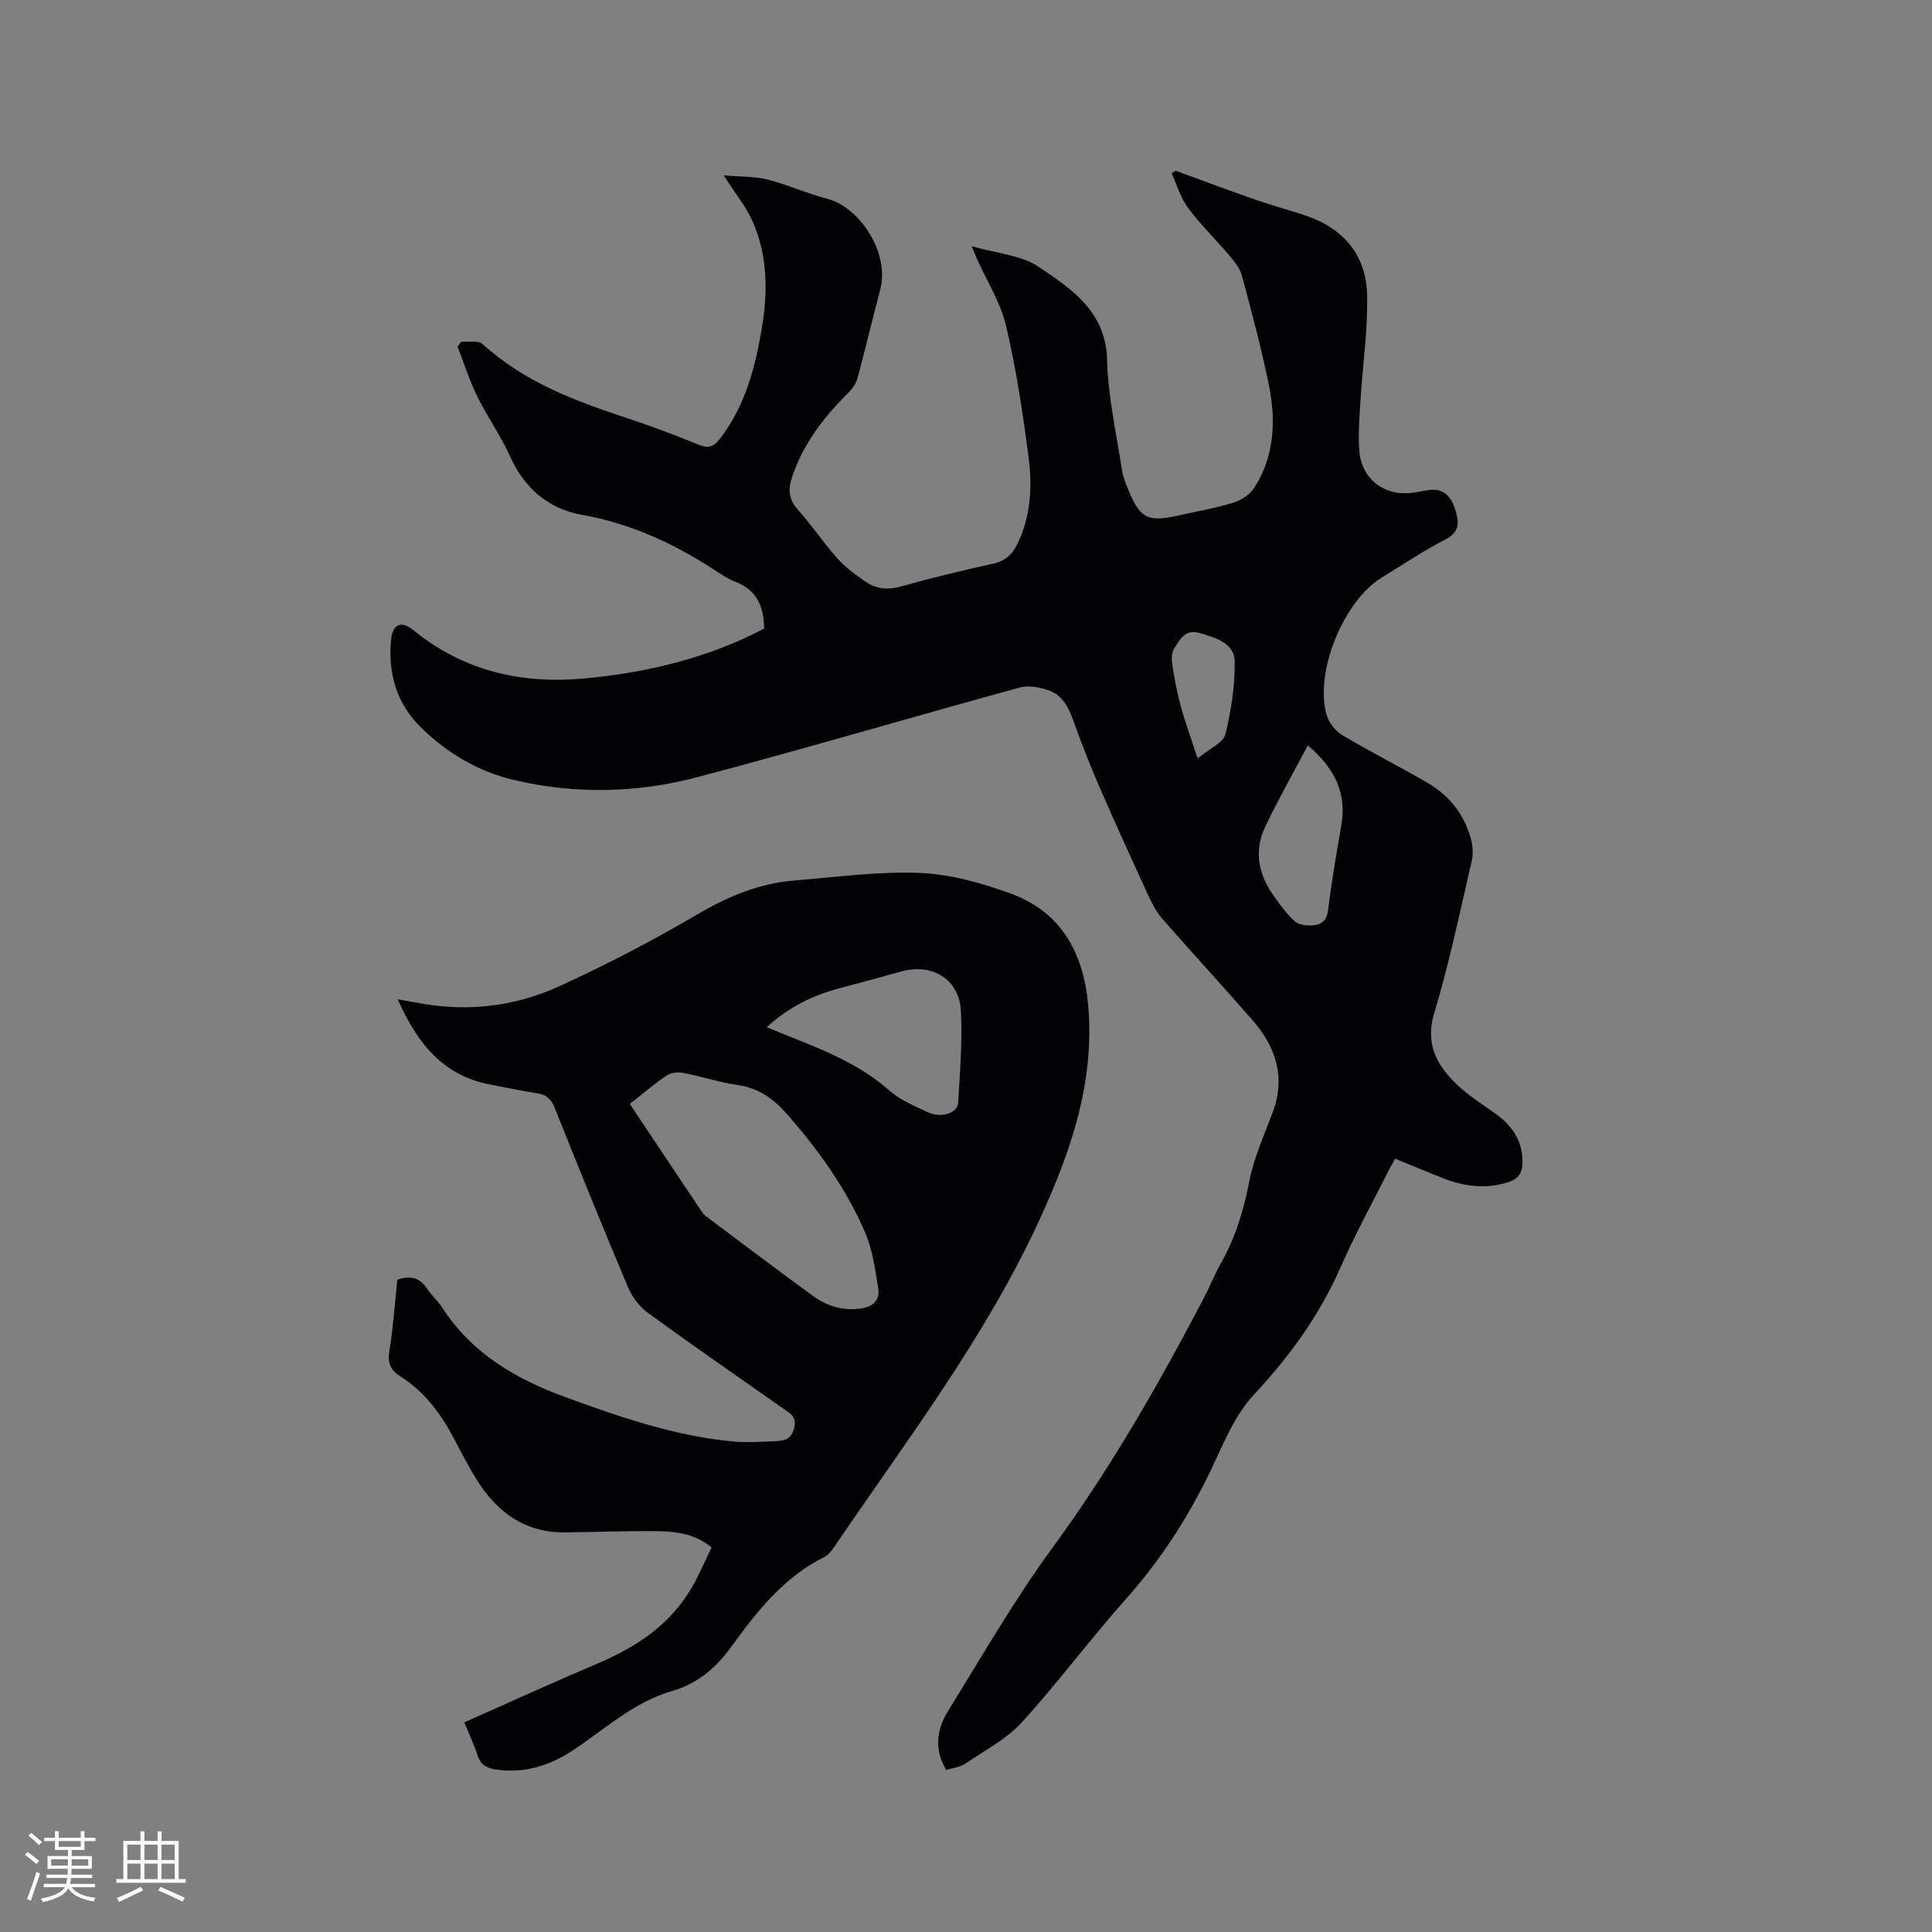 <svg enable-background="new 0 0 400 400" viewBox="0 0 400 400" xmlns="http://www.w3.org/2000/svg"><rect x="0" y="0" width="400" height="400" fill="#808080" stroke="none"/><path d="m201.16 50.97c5.14 1.49 10.25 1.82 13.91 4.29 6.78 4.57 13.89 9.21 14.14 19.27.19 7.57 1.92 15.1 3.05 22.64.22 1.44.77 2.86 1.34 4.23 2.48 5.96 4 6.74 10.29 5.34 3.83-.85 7.71-1.51 11.44-2.66 1.63-.5 3.46-1.67 4.35-3.08 4.18-6.53 4.52-13.86 3.05-21.17-1.54-7.66-3.59-15.23-5.61-22.78-.41-1.53-1.57-2.93-2.63-4.19-2.8-3.32-5.95-6.36-8.53-9.84-1.55-2.08-2.29-4.75-3.4-7.16.28-.17.55-.35.83-.52 5.42 1.98 10.82 4.01 16.27 5.91 3.49 1.22 7.08 2.19 10.59 3.36 7.87 2.63 12.59 8.16 12.79 16.37.18 7.35-.93 14.73-1.38 22.1-.21 3.38-.48 6.79-.24 10.15.43 6.1 5.4 9.73 11.45 8.73.94-.16 1.88-.34 2.82-.48 3.12-.47 4.69 1.21 5.58 3.96.84 2.62 1.04 4.66-2.04 6.26-4.5 2.33-8.74 5.19-13.09 7.83-7.94 4.82-14.02 19.59-11.48 28.46.46 1.61 1.82 3.36 3.26 4.22 5.81 3.47 11.89 6.51 17.74 9.93 4.35 2.55 7.38 6.36 8.8 11.24.44 1.53.61 3.34.25 4.87-2.44 10.52-4.64 21.12-7.76 31.45-1.88 6.23.35 10.54 4.3 14.47 2.45 2.44 5.46 4.33 8.29 6.35 3.48 2.48 5.68 5.55 5.68 10.05 0 2.28-.88 3.53-2.96 4.19-4.56 1.46-8.99.92-13.34-.77-3.33-1.29-6.63-2.69-10.08-4.1-.69 1.27-1.26 2.26-1.77 3.29-3.18 6.34-6.62 12.57-9.46 19.07-4.39 10.03-10.62 18.58-18.08 26.59-3.91 4.2-6.22 10.02-8.75 15.35-4.68 9.82-10.47 18.8-17.74 26.95-7.39 8.29-14.02 17.28-21.51 25.47-3.2 3.5-7.7 5.84-11.71 8.55-1.08.73-2.55.87-3.91 1.3-2.6-4.33-1.94-8.46.37-12.2 7.07-11.42 13.79-23.13 21.71-33.94 11.95-16.32 21.91-33.74 31.25-51.58 1.23-2.34 2.2-4.82 3.5-7.12 3.01-5.31 4.74-10.95 5.9-16.97.95-4.93 3.1-9.64 4.87-14.39 2.73-7.32.61-13.54-4.23-19.09-6.14-7.03-12.46-13.89-18.61-20.92-1.22-1.39-2.12-3.13-2.91-4.82-3.32-7.21-6.61-14.43-9.78-21.7-1.94-4.45-3.76-8.95-5.39-13.52-1.06-2.98-2.13-5.98-5.23-7.18-1.9-.74-4.35-1.2-6.25-.68-22.25 6.09-44.38 12.65-66.68 18.54-12.53 3.31-25.36 3.6-38.09.58-7.39-1.76-13.73-5.55-19.13-10.81-5.13-4.99-6.92-11.29-6.23-18.3.3-3.11 2.12-3.9 4.49-1.97 10.36 8.44 22.27 11.28 35.38 10.09 13.1-1.19 25.66-4.22 37.36-10.33-.05-4.52-1.48-8.02-6.02-9.72-1.56-.59-2.99-1.6-4.41-2.52-8.41-5.47-17.32-9.55-27.33-11.33-6.94-1.24-11.88-5.51-14.87-12.14-1.95-4.32-4.75-8.24-6.84-12.51-1.6-3.26-2.68-6.77-4-10.16.25-.34.51-.69.76-1.03 1.5.13 3.53-.32 4.41.49 8.71 7.96 19.41 11.88 30.32 15.47 4.82 1.59 9.58 3.4 14.28 5.32 1.99.81 3.13.64 4.52-1.15 5.31-6.88 7.37-14.92 8.75-23.23 1.23-7.44 1.12-14.86-1.98-21.85-1.34-3.02-3.53-5.67-5.97-9.48 3.51.3 6.39.19 9.08.87 4.2 1.06 8.19 2.9 12.39 3.98 6.56 1.69 13.01 11.08 10.92 18.89-1.65 6.13-3.07 12.33-4.74 18.45-.31 1.13-1.22 2.19-2.08 3.05-5 5-9.19 10.5-11.45 17.33-.84 2.53-.63 4.56 1.26 6.67 2.89 3.23 5.31 6.89 8.21 10.12 1.67 1.86 3.77 3.38 5.85 4.8 2.18 1.49 4.56 1.72 7.25.96 6.32-1.77 12.7-3.32 19.11-4.73 2.56-.57 4.01-1.96 5.08-4.21 2.71-5.69 3.04-11.75 2.26-17.75-1.19-9.13-2.55-18.28-4.66-27.22-1.14-4.85-3.97-9.29-6.04-13.92-.27-.69-.56-1.36-1.11-2.63zm69.61 103.35c-3.14 5.95-6.22 11.35-8.87 16.96-2.26 4.79-1.4 9.55 1.58 13.86 1.38 2 2.85 4.01 4.62 5.63.84.77 2.54.92 3.8.81 1.61-.14 2.78-.93 3.04-2.98.75-5.88 1.71-11.74 2.75-17.58 1.18-6.64-1.17-11.81-6.92-16.7zm-22.82 2.7c2.6-2.14 5.32-3.26 5.74-4.95 1.2-4.86 1.98-9.95 1.95-14.95-.02-4.01-3.8-5.01-7.17-6.03-3.16-.95-4.16 1.33-5.37 3.17-.53.82-.57 2.15-.41 3.19.45 2.91.97 5.83 1.75 8.67.94 3.41 2.16 6.74 3.51 10.9z" fill="#010103"/><path d="m96.14 356.59c9.29-4.12 18.33-8.25 27.47-12.13 8.1-3.43 15.16-8.05 19.66-15.85 1.52-2.64 2.71-5.46 4.06-8.23-3.8-3.13-8.06-3.35-12.28-3.38-6.04-.04-12.07.21-18.11.26-8.24.08-14-4.15-18.2-10.83-1.69-2.68-3.13-5.53-4.61-8.34-2.75-5.23-6.15-9.92-11.23-13.12-2.04-1.28-2.69-2.75-2.29-5.24.8-4.89 1.13-9.86 1.65-14.77 2.7-.95 4.65-.44 6.18 1.86.93 1.41 2.25 2.56 3.17 3.97 6.12 9.45 15.19 14.73 25.47 18.48 11.36 4.14 22.76 8.1 34.9 9.19 2.93.26 5.91.03 8.87-.1 1.74-.08 3.04-.5 3.58-2.74.53-2.19-.61-2.83-1.91-3.74-9.45-6.64-18.96-13.21-28.29-20-1.75-1.28-3.31-3.27-4.16-5.27-5.23-12.38-10.28-24.84-15.26-37.33-.73-1.84-1.76-2.64-3.61-2.93-3.24-.51-6.45-1.19-9.68-1.8-9.77-1.85-15.14-8.51-19.17-17.66 2.04.37 3.52.64 5 .9 9.79 1.71 19.38.52 28.29-3.53 9.8-4.46 19.39-9.46 28.67-14.91 6.36-3.73 12.84-6.46 20.15-7.05 8.64-.7 17.33-1.91 25.94-1.57 6.31.25 12.75 2.06 18.75 4.23 10.5 3.8 15.15 12.24 16.13 23.03 1.44 15.87-3.48 30.18-9.97 44.35-11.26 24.56-27.61 45.85-42.64 68-.52.77-1.18 1.61-1.98 2-8.37 4.16-13.95 11.25-19.24 18.55-3.22 4.44-7 7.69-12.37 9.24-7.92 2.28-13.91 7.95-20.61 12.35-4.82 3.16-9.87 4.67-15.64 3.9-2-.27-3.31-.93-3.96-2.97-.67-2.1-1.64-4.12-2.73-6.82zm34.25-128.04c5.05 7.57 10.02 15.04 15.03 22.49.34.51.9.9 1.4 1.27 7.12 5.32 14.2 10.69 21.39 15.92 2.97 2.17 6.31 3.26 10.14 2.66 2.61-.41 3.87-1.85 3.47-4.23-.63-3.83-1.14-7.81-2.64-11.33-3.93-9.21-9.75-17.28-16.35-24.79-2.74-3.12-5.84-5.29-10.12-5.9-3.75-.53-7.4-1.77-11.13-2.49-1.11-.22-2.6-.12-3.49.47-2.62 1.77-5.03 3.85-7.7 5.93zm28.35-15.88c1.6.65 2.77 1.14 3.94 1.61 7.56 3.03 15.15 5.93 21.43 11.48 2.24 1.99 5.21 3.23 7.99 4.52 2.79 1.29 6.16.18 6.28-1.99.36-6.34.89-12.72.56-19.05-.34-6.49-5.98-9.88-12.28-8.12-4.28 1.19-8.57 2.35-12.87 3.49-5.5 1.46-10.47 3.87-15.05 8.06z" fill="#010103"/><g fill="#fcfbfa"><path d="m5.17 384 .55-.58c.85.61 1.65 1.24 2.4 1.87l-.59.64c-.83-.73-1.62-1.38-2.36-1.93m1.22 9.53-.82-.34c.71-1.76 1.37-3.64 1.98-5.63.24.13.5.25.76.36-.6 1.67-1.24 3.54-1.92 5.61m-.5-13.5.57-.54c.56.44 1.31 1.06 2.26 1.87l-.64.64c-.68-.66-1.41-1.32-2.19-1.97m3.25.46h2.24v-1.36h.77v1.36h4.57v-1.36h.76v1.36h2.28v.69h-2.28v1.84h-2.64v1.26h4.18v2.64h-4.21c0 .45-.02.86-.05 1.21h4.32v.69h-4.38c-.04.34-.1.75-.19 1.22h5.15v.69h-4.82c.87 1.19 2.51 1.92 4.93 2.19-.17.31-.3.57-.37.76-2.77-.49-4.52-1.41-5.26-2.76-.56 1.26-2.3 2.23-5.24 2.9-.12-.24-.26-.48-.43-.72 2.73-.55 4.38-1.34 4.96-2.38h-4.38v-.69h4.65c.1-.38.17-.79.21-1.22h-4.32v-.69h4.4c.03-.34.05-.75.05-1.21h-4.2v-2.64h4.23v-1.26h-2.69v-1.84h-2.24zm1.46 4.46v1.29h3.45c.01-.4.02-.57.01-.53v-.32-.45h-3.46zm1.55-2.59h4.57v-1.19h-4.57zm6.11 2.59h-3.42v.77c-.01.19-.01.37-.02.53h3.44z"/><path d="m32.63 379.16h.82v1.98h3.54v7.89h1.46v.78h-14.37v-.78h1.46v-7.89h3.54v-1.98h.82v1.98h2.73zm-3.49 11.48.5.73c-1.61.82-3.28 1.63-5 2.41-.13-.27-.28-.55-.44-.82 1.75-.72 3.4-1.49 4.94-2.32m-2.78-5.55h2.73v-3.18h-2.73zm0 3.95h2.73v-3.2h-2.73zm3.54-3.95h2.73v-3.18h-2.73zm0 3.95h2.73v-3.2h-2.73zm7.89 4.68c-1.84-.92-3.51-1.7-5.02-2.32l.45-.73c1.89.8 3.57 1.55 5.04 2.23zm-1.62-11.81h-2.73v3.18h2.73zm-2.73 7.13h2.73v-3.2h-2.73z"/></g></svg>